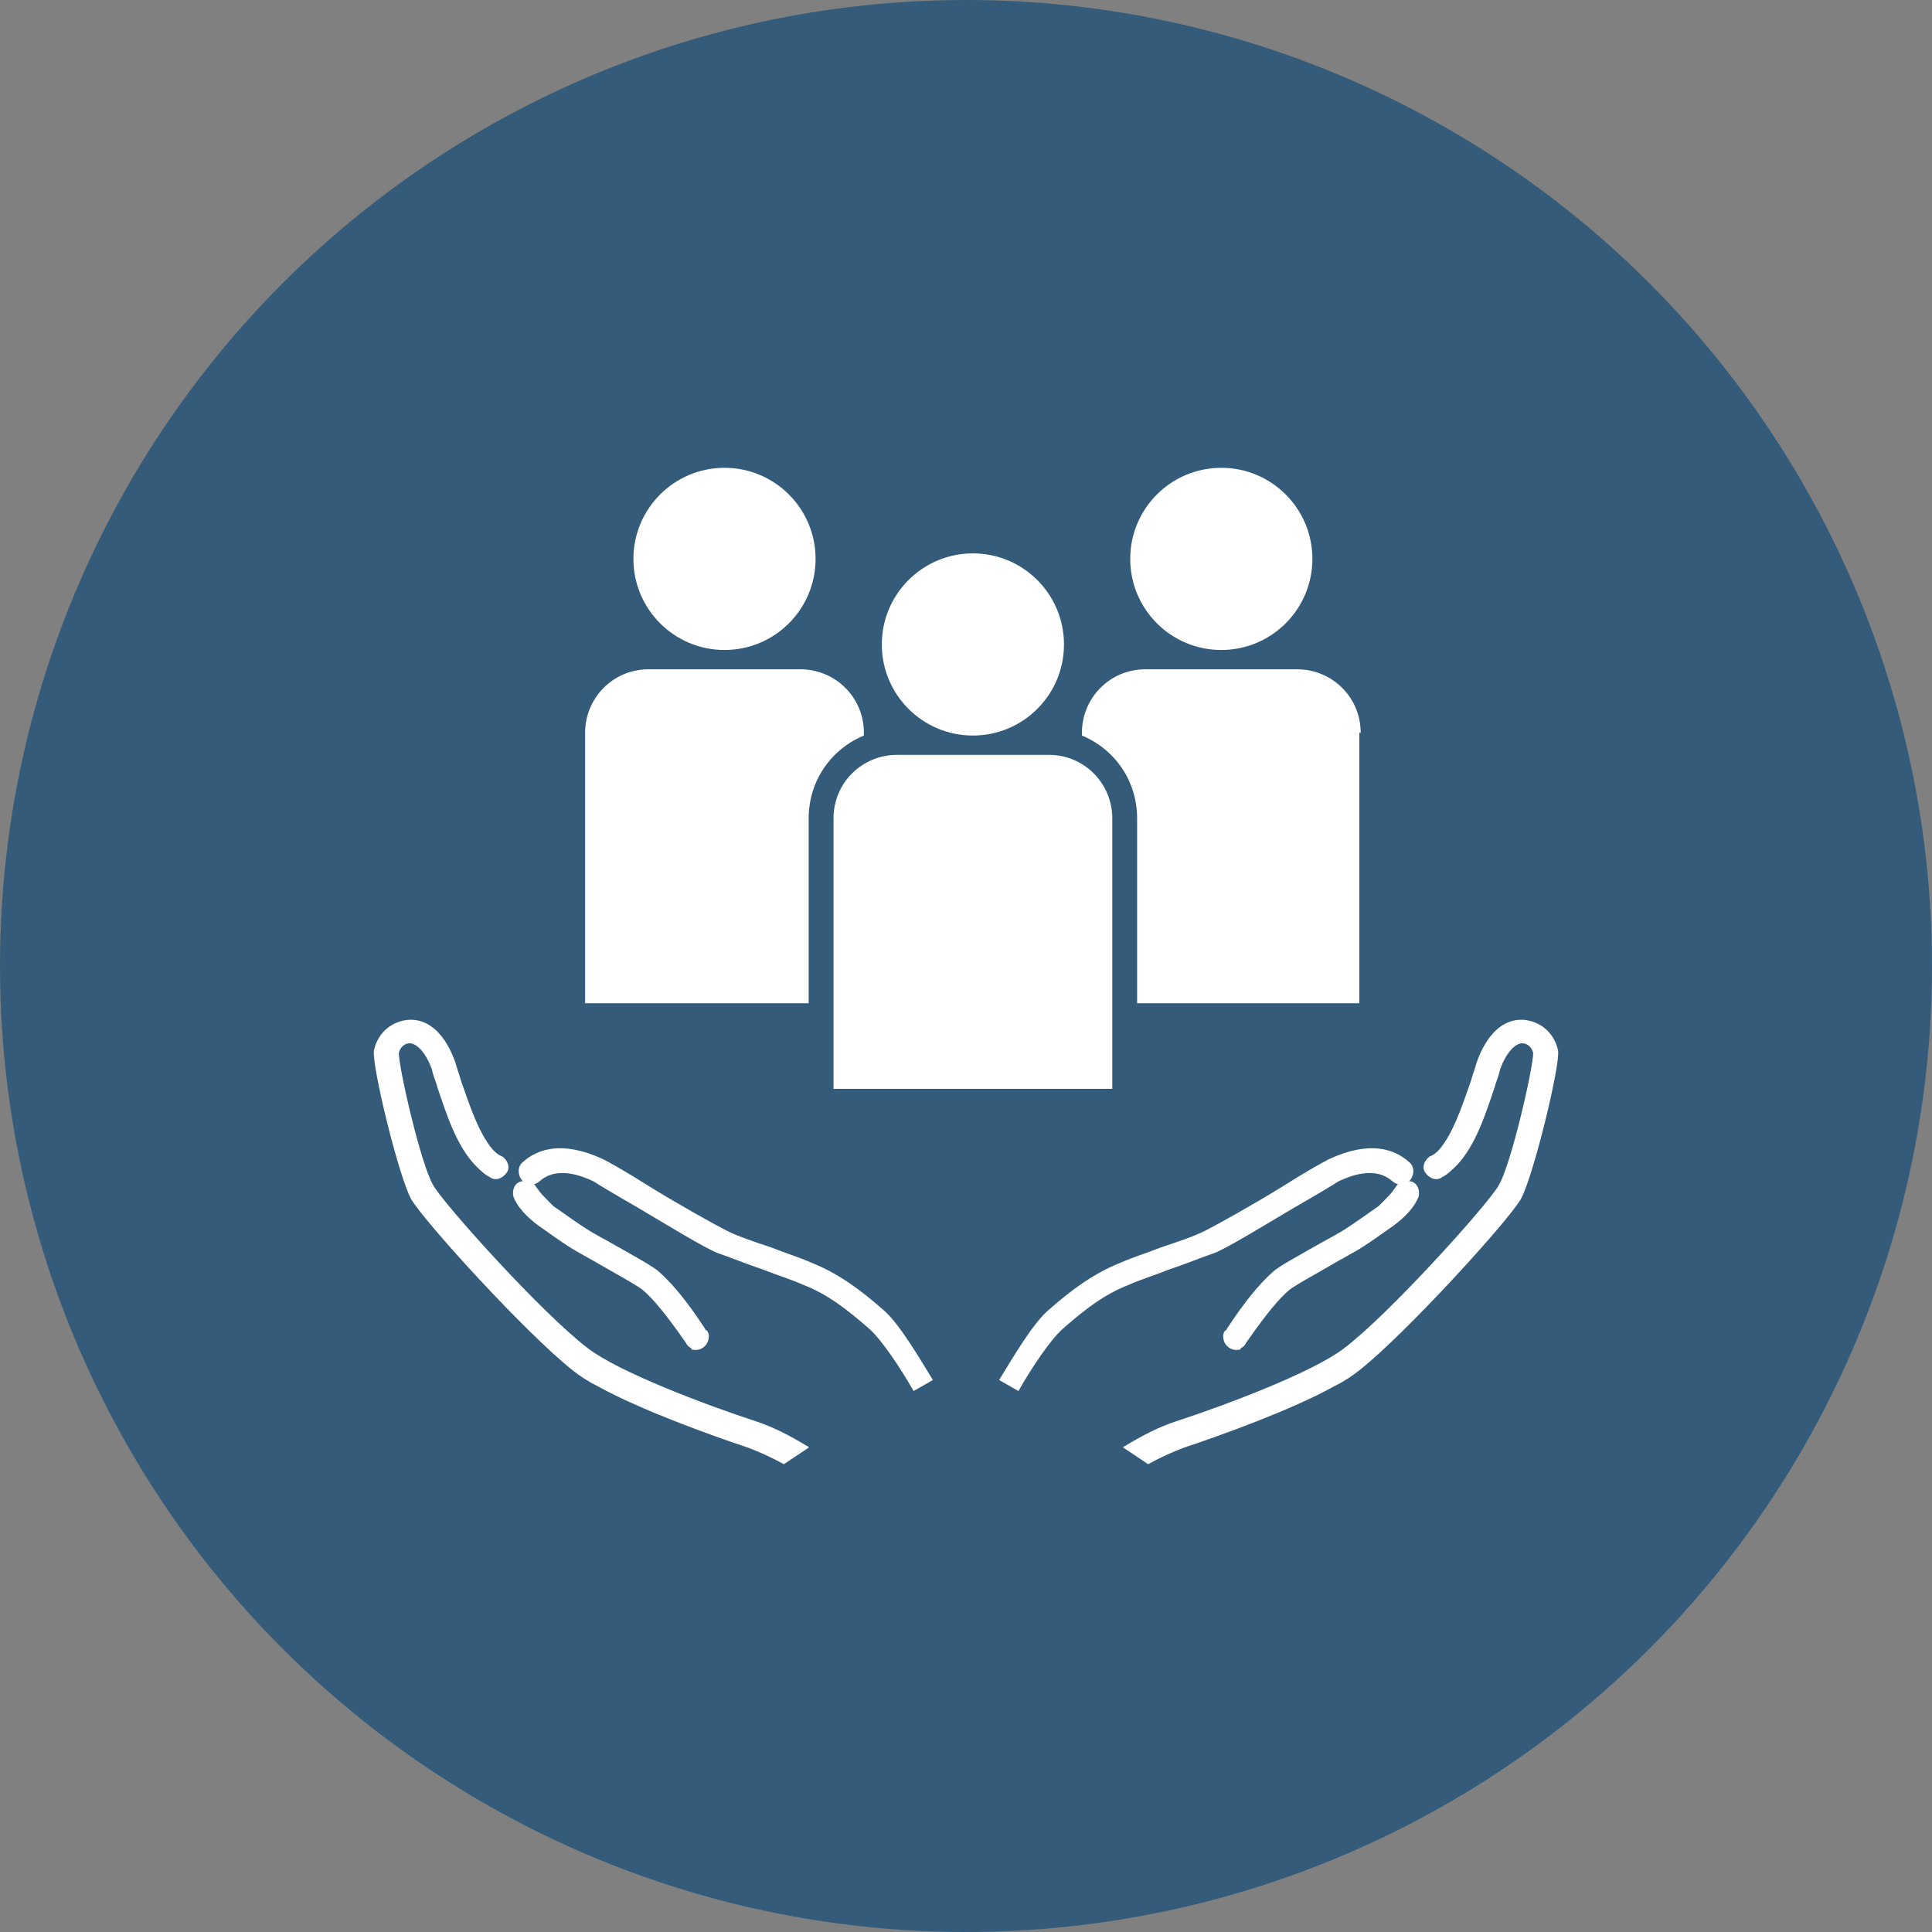 <?xml version="1.0" encoding="utf-8"?>
<!-- Generator: Adobe Illustrator 24.0.1, SVG Export Plug-In . SVG Version: 6.00 Build 0)  -->
<svg version="1.1" id="レイヤー_1" xmlns="http://www.w3.org/2000/svg" xmlns:xlink="http://www.w3.org/1999/xlink" x="0px"
	 y="0px" viewBox="0 0 140 140" style="enable-background:new 0 0 140 140;" xml:space="preserve">
<rect x="0" y="0" width="140" height="140" fill="#808080" stroke="none"/>
<style type="text/css">
	.st0{fill:#345C7A;}
	.st1{fill:#FFFFFF;}
</style>
<g>
	<circle class="st0" cx="70" cy="70" r="70"/>
	<g>
		<g>
			<path class="st1" d="M66.2,100.8c-0.9-1.6-2.3-3.7-3.2-4.5c-1.6-1.4-3-2.5-4.8-3.2c-0.9-0.4-1.9-0.7-2.9-1.1
				c-1.2-0.4-2.4-0.9-3.3-1.2c-1-0.4-3.6-2-5.8-3.3c-1.4-0.8-2.9-1.7-3.2-1.9c-1.7-0.8-3-0.8-3.9,0c-0.1,0.1-0.3,0.2-0.4,0.2
				c0.1,0.1,0.2,0.3,0.3,0.4c0.1,0.2,0.5,0.6,1.1,1.2c0.6,0.4,1.8,1.3,2.8,1.9c0.2,0.1,0.5,0.3,0.9,0.5c2.3,1.3,3.6,2,4,2.4
				c0.9,0.8,2,2.1,3.3,4.1c0,0.1,0.1,0.1,0.1,0.1c0.2,0.2,0.2,0.5,0.1,0.8c-0.2,0.5-0.7,0.7-1.1,0.6c-0.1,0-0.1,0-0.1-0.1
				c-0.2-0.1-0.3-0.2-0.4-0.4c-1.6-2.3-2.5-3.3-3.1-3.8c-0.3-0.3-2.7-1.6-3.7-2.2c-0.4-0.2-0.7-0.4-0.9-0.5c-1.1-0.6-2.4-1.6-3-2
				c-0.8-0.6-1.5-1.3-1.8-2.1c-0.1-0.5,0.1-1,0.6-1.1c0,0,0.1,0,0.1,0c0,0-0.1-0.1-0.1-0.1c-0.3-0.4-0.3-1,0.1-1.3
				c1-0.9,2.8-1.6,5.8-0.2c0.4,0.2,1.5,0.8,3.4,2c2.1,1.3,4.8,2.8,5.6,3.2c0.8,0.4,2,0.8,3.2,1.2c1,0.4,2,0.7,2.9,1.1
				c2,0.8,3.6,2,5.3,3.5c1.1,1,2.4,3.2,3.5,5"/>
			<path class="st1" d="M56.8,106.1c-0.9-0.5-1.8-0.9-2.6-1.2c-2.7-0.9-7.7-2.7-10.8-4.4c-0.8-0.4-1.4-0.8-1.9-1.2
				c-3.3-2.6-10.7-10.7-11.7-12.4c-0.9-1.6-2.9-9.8-2.7-10.8c0.3-1.3,1.3-2.1,2.5-2.2c1.5-0.1,2.7,1.1,3.4,3.1
				c0.1,0.4,0.3,0.9,0.4,1.3c0.7,2,1.3,3.8,2.3,5c0.2,0.2,0.4,0.4,0.7,0.5c0.4,0.3,0.6,0.8,0.3,1.2c-0.3,0.4-0.8,0.6-1.2,0.3
				c-0.4-0.2-0.7-0.5-1.1-0.9c-1.3-1.4-2-3.5-2.7-5.6c-0.1-0.4-0.3-0.8-0.4-1.3c-0.5-1.4-1.2-1.9-1.6-1.9c-0.4,0-0.7,0.3-0.8,0.7
				c0,1.1,1.6,8.1,2.5,9.6c0.8,1.4,7.9,9.3,11.2,11.8c2.2,1.7,8.5,4.1,12.2,5.3c1.2,0.4,2.4,1,3.7,1.8c0.1,0,0.1,0.1,0.1,0.1"/>
		</g>
		<g>
			<path class="st1" d="M73.8,100.8c0.9-1.6,2.3-3.7,3.2-4.5c1.6-1.4,3-2.5,4.8-3.2c0.9-0.4,1.9-0.7,2.9-1.1
				c1.2-0.4,2.4-0.9,3.3-1.2c1-0.4,3.6-2,5.8-3.3c1.4-0.8,2.9-1.7,3.2-1.9c1.7-0.8,3-0.8,3.9,0c0.1,0.1,0.3,0.2,0.4,0.2
				c-0.1,0.1-0.2,0.3-0.3,0.4c-0.1,0.2-0.5,0.6-1.1,1.2c-0.6,0.4-1.8,1.3-2.8,1.9c-0.2,0.1-0.5,0.3-0.9,0.5c-2.3,1.3-3.6,2-4,2.4
				c-0.9,0.8-2,2.1-3.3,4.1c0,0.1-0.1,0.1-0.1,0.1c-0.2,0.2-0.2,0.5-0.1,0.8c0.2,0.5,0.7,0.7,1.1,0.6c0.1,0,0.1,0,0.1-0.1
				c0.2-0.1,0.3-0.2,0.4-0.4c1.6-2.3,2.5-3.3,3.1-3.8c0.3-0.3,2.7-1.6,3.7-2.2c0.4-0.2,0.7-0.4,0.9-0.5c1.1-0.6,2.4-1.6,3-2
				c0.8-0.6,1.5-1.3,1.8-2.1c0.1-0.5-0.1-1-0.6-1.1c0,0-0.1,0-0.1,0c0,0,0.1-0.1,0.1-0.1c0.3-0.4,0.3-1-0.1-1.3
				c-1-0.9-2.8-1.6-5.8-0.2c-0.4,0.2-1.5,0.8-3.4,2c-2.1,1.3-4.8,2.8-5.6,3.2c-0.8,0.4-2,0.8-3.2,1.2c-1,0.4-2,0.7-2.9,1.1
				c-2,0.8-3.6,2-5.3,3.5c-1.1,1-2.4,3.2-3.5,5"/>
			<path class="st1" d="M83.2,106.1c0.9-0.5,1.8-0.9,2.6-1.2c2.7-0.9,7.7-2.7,10.8-4.4c0.8-0.4,1.4-0.8,1.9-1.2
				c3.3-2.6,10.7-10.7,11.7-12.4c0.9-1.6,2.9-9.8,2.7-10.8c-0.3-1.3-1.3-2.1-2.5-2.2c-1.5-0.1-2.7,1.1-3.4,3.1
				c-0.1,0.4-0.3,0.9-0.4,1.3c-0.7,2-1.3,3.8-2.3,5c-0.2,0.2-0.4,0.4-0.7,0.5c-0.4,0.3-0.6,0.8-0.3,1.2c0.3,0.4,0.8,0.6,1.2,0.3
				c0.4-0.2,0.7-0.5,1.1-0.9c1.3-1.4,2-3.5,2.7-5.6c0.1-0.4,0.3-0.8,0.4-1.3c0.5-1.4,1.2-1.9,1.6-1.9c0.4,0,0.7,0.3,0.8,0.7
				c0,1.1-1.6,8.1-2.5,9.6c-0.8,1.4-7.9,9.3-11.2,11.8c-2.2,1.7-8.5,4.1-12.2,5.3c-1.2,0.4-2.4,1-3.7,1.8c-0.1,0-0.1,0.1-0.1,0.1"/>
		</g>
		<circle class="st1" cx="52.5" cy="40.5" r="6.6"/>
		<circle class="st1" cx="88.5" cy="40.5" r="6.6"/>
		<g>
			<circle class="st1" cx="70.5" cy="46.7" r="6.6"/>
		</g>
		<g>
			<path class="st1" d="M80.6,78.9H60.4V59.3c0-2.6,2.1-4.6,4.6-4.6H76c2.6,0,4.6,2.1,4.6,4.6V78.9z"/>
		</g>
		<g>
			<path class="st1" d="M62.6,53.3v-0.2c0-2.6-2.1-4.6-4.6-4.6H47c-2.6,0-4.6,2.1-4.6,4.6v19.6h16.2V59.3
				C58.6,56.6,60.2,54.3,62.6,53.3z"/>
			<path class="st1" d="M98.6,53.1c0-2.6-2.1-4.6-4.6-4.6H83c-2.6,0-4.6,2.1-4.6,4.6v0.2c2.4,1,4,3.3,4,6v13.4h16.1V53.1z"/>
		</g>
	</g>
</g>
</svg>
